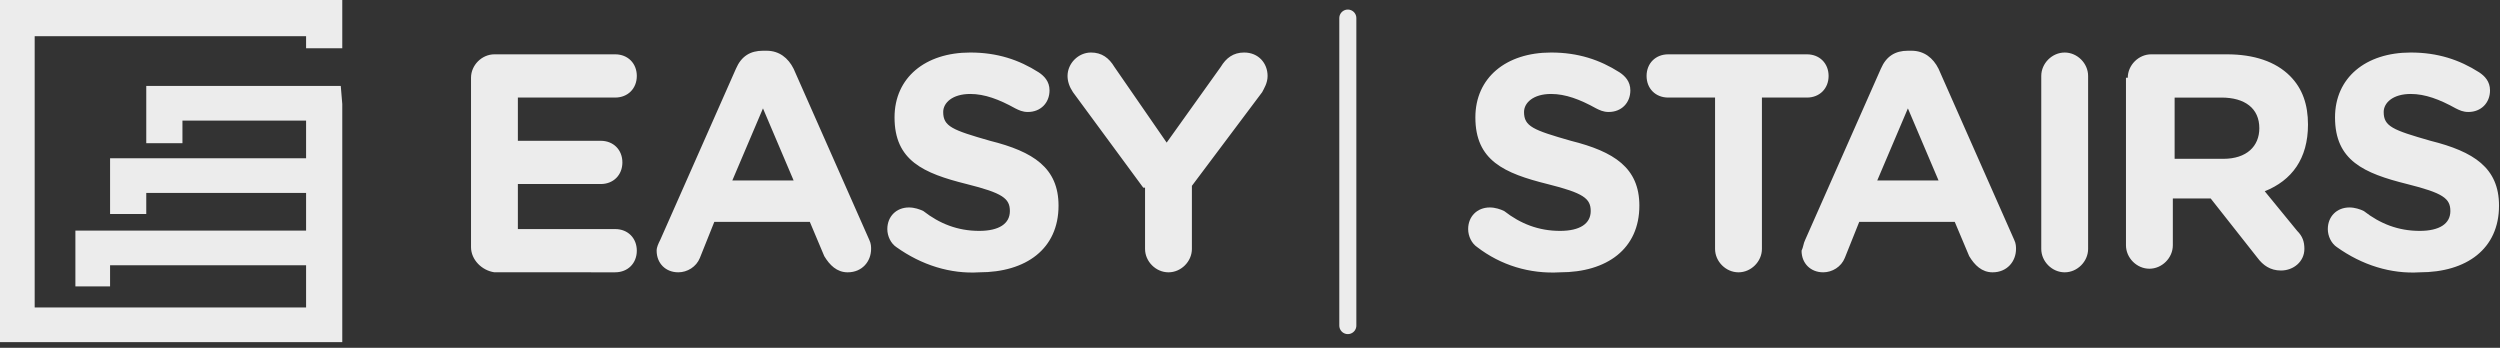 <?xml version="1.0" encoding="UTF-8"?> <svg xmlns="http://www.w3.org/2000/svg" xmlns:v="https://vecta.io/nano" width="345" height="48" fill="none"><rect width="100%" height="100%" fill="#333333" stroke="none"/><path d="M47.234 6.656V0H0v47.217h47.234V14.352l-.208-2.496H20.184v7.904h4.994v-3.12H42.24v5.2H15.19v7.696h4.994v-2.912H42.24v5.2H10.404v7.696h4.786v-2.912H42.24v5.824H4.786V4.992H42.24v1.664h4.994z" fill="#ececec"></path><path d="M186 44.929V2.496" stroke="#ececec" stroke-width="2.354" stroke-miterlimit="10" stroke-linecap="round"></path><path d="M65 34.099v-23.37c0-1.74 1.492-3.232 3.233-3.232h16.663c1.741 0 2.984 1.243 2.984 2.983s-1.243 2.983-2.984 2.983h-13.43v5.967h11.44c1.741 0 2.984 1.243 2.984 2.983s-1.243 2.983-2.984 2.983h-11.44v6.215h13.43c1.741 0 2.984 1.243 2.984 2.983s-1.243 2.983-2.984 2.983H68.233C66.492 37.331 65 35.84 65 34.099zm26.114-.994l10.445-23.618c.746-1.74 1.99-2.486 3.731-2.486h.497c1.741 0 2.985.994 3.731 2.486l10.445 23.618c.249.497.249.995.249 1.243 0 1.74-1.243 3.232-3.233 3.232-1.492 0-2.487-.995-3.233-2.238l-1.99-4.724H98.575l-1.99 4.972c-.497 1.243-1.741 1.989-2.984 1.989-1.741 0-2.984-1.243-2.984-2.983 0-.497.249-.994.497-1.492zm18.404-8.204l-4.228-9.945-4.228 9.945h8.456zm14.177 9.198c-.746-.497-1.244-1.492-1.244-2.486 0-1.74 1.244-2.983 2.985-2.983.746 0 1.492.249 1.989.497 2.239 1.74 4.726 2.735 7.71 2.735 2.736 0 4.228-.994 4.228-2.735s-.995-2.486-5.969-3.729c-5.969-1.492-9.948-3.232-9.948-9.199 0-5.469 4.228-8.95 10.446-8.95 3.73 0 6.715.994 9.45 2.735.746.497 1.493 1.243 1.493 2.486 0 1.74-1.244 2.983-2.985 2.983-.746 0-1.243-.249-1.741-.497-2.238-1.243-4.228-1.989-6.217-1.989-2.487 0-3.731 1.243-3.731 2.486 0 1.989 1.244 2.486 6.466 3.978 5.969 1.492 9.451 3.729 9.451 8.95 0 5.967-4.477 9.199-10.943 9.199-3.979.249-7.958-.995-11.44-3.481zm34.072-8.204l-9.7-13.177c-.497-.746-.746-1.492-.746-2.238 0-1.74 1.493-3.232 3.233-3.232 1.493 0 2.488.746 3.234 1.989L161 19.679l7.461-10.442c.746-1.243 1.741-1.989 3.233-1.989 1.99 0 3.233 1.492 3.233 3.232 0 .995-.497 1.74-.746 2.238l-9.699 12.928v8.702c0 1.74-1.492 3.232-3.233 3.232s-3.233-1.492-3.233-3.232v-8.453h-.249zm46.082 8.204c-.746-.497-1.243-1.492-1.243-2.486 0-1.74 1.244-2.983 2.984-2.983.747 0 1.493.249 1.99.497 2.238 1.74 4.725 2.735 7.71 2.735 2.736 0 4.228-.994 4.228-2.735s-.995-2.486-5.969-3.729c-5.969-1.492-9.948-3.232-9.948-9.199 0-5.469 4.228-8.95 10.445-8.95 3.731 0 6.715.994 9.451 2.735.746.497 1.492 1.243 1.492 2.486 0 1.74-1.243 2.983-2.984 2.983-.746 0-1.244-.249-1.741-.497-2.238-1.243-4.228-1.989-6.218-1.989-2.487 0-3.73 1.243-3.73 2.486 0 1.989 1.243 2.486 6.466 3.978 5.969 1.492 9.451 3.729 9.451 8.95 0 5.967-4.477 9.199-10.943 9.199-4.228.249-8.207-.995-11.441-3.481zm32.581-20.635h-6.218c-1.741 0-2.984-1.243-2.984-2.983s1.243-2.983 2.984-2.983h19.15c1.741 0 2.985 1.243 2.985 2.983s-1.244 2.983-2.985 2.983h-6.217v20.884c0 1.74-1.493 3.232-3.234 3.232s-3.233-1.492-3.233-3.232V13.464h-.248zm12.684 19.641l10.445-23.618c.746-1.74 1.99-2.486 3.731-2.486h.497c1.741 0 2.985.994 3.731 2.486l10.445 23.618c.249.497.249.995.249 1.243 0 1.74-1.243 3.232-3.233 3.232-1.492 0-2.487-.995-3.233-2.238l-1.99-4.724h-13.181l-1.99 4.972c-.497 1.243-1.741 1.989-2.984 1.989-1.741 0-2.985-1.243-2.985-2.983.249-.497.249-.994.498-1.492zm18.404-8.204l-4.228-9.945-4.228 9.945h8.456zm14.176-14.42c0-1.74 1.492-3.232 3.233-3.232s3.233 1.492 3.233 3.232v23.867c0 1.74-1.492 3.232-3.233 3.232s-3.233-1.492-3.233-3.232V10.481zm11.938.248c0-1.74 1.492-3.232 3.233-3.232h10.446c3.73 0 6.715.994 8.704 2.983 1.741 1.74 2.487 3.978 2.487 6.713 0 4.724-2.238 7.707-5.968 9.199l4.476 5.47c.746.746.995 1.492.995 2.486 0 1.74-1.492 2.983-3.233 2.983-1.492 0-2.487-.746-3.233-1.74l-6.467-8.204h-5.222v6.464c0 1.74-1.493 3.232-3.234 3.232s-3.233-1.492-3.233-3.232V10.729h.249zm13.181 11.188c3.233 0 4.974-1.74 4.974-4.226 0-2.735-1.989-4.226-5.222-4.226h-6.467v8.453h6.715zm15.669 12.182c-.746-.497-1.244-1.492-1.244-2.486 0-1.74 1.244-2.983 2.985-2.983.746 0 1.492.249 1.989.497 2.239 1.74 4.726 2.735 7.71 2.735 2.736 0 4.228-.994 4.228-2.735s-.995-2.486-5.969-3.729c-5.969-1.492-9.948-3.232-9.948-9.199 0-5.469 4.228-8.95 10.446-8.95 3.73 0 6.715.994 9.45 2.735.747.497 1.493 1.243 1.493 2.486 0 1.74-1.244 2.983-2.985 2.983-.746 0-1.243-.249-1.741-.497-2.238-1.243-4.228-1.989-6.217-1.989-2.487 0-3.731 1.243-3.731 2.486 0 1.989 1.244 2.486 6.466 3.978 5.969 1.492 9.451 3.729 9.451 8.95 0 5.967-4.477 9.199-10.943 9.199-3.979.249-7.958-.995-11.44-3.481z" fill="#ececec"></path></svg> 